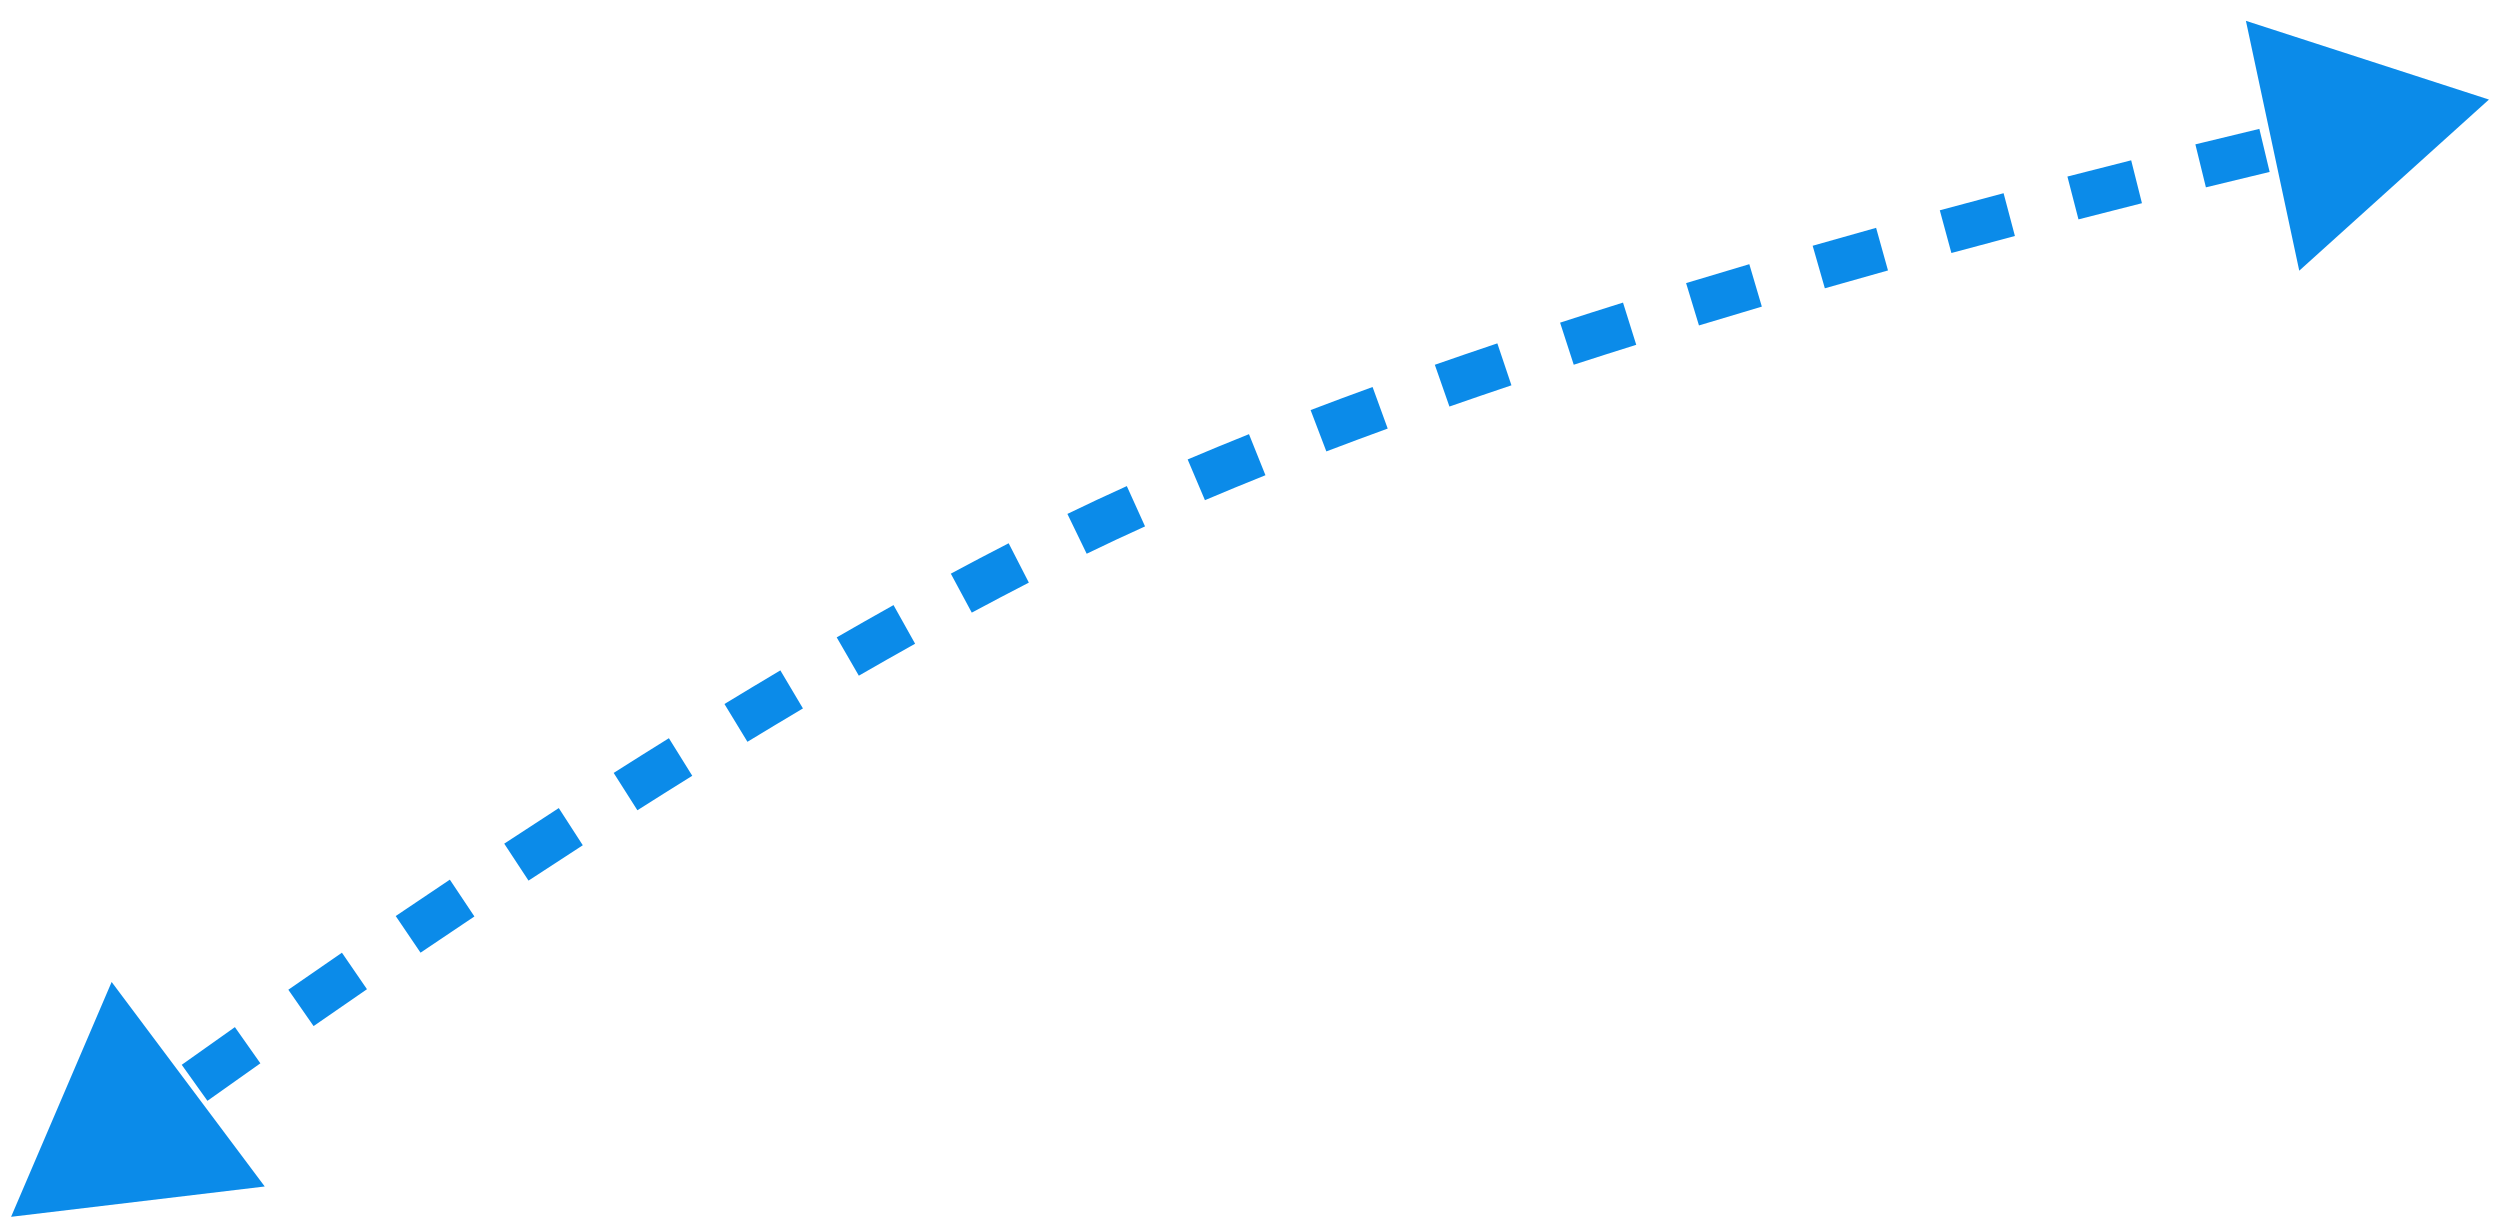<svg width="113" height="55" viewBox="0 0 113 55" fill="none" xmlns="http://www.w3.org/2000/svg">
<path d="M0.501 55L11.966 53.629L5.046 44.385L0.501 55ZM50.001 23.5L50.425 24.405L50.425 24.405L50.001 23.5ZM112.5 4.5L101.515 0.942L103.926 12.235L112.5 4.5ZM4.621 53.19C5.324 52.676 6.121 52.097 6.999 51.462L5.828 49.841C4.946 50.478 4.146 51.06 3.44 51.576L4.621 53.19ZM9.376 49.757C10.133 49.217 10.933 48.65 11.769 48.062L10.617 46.426C9.778 47.017 8.975 47.586 8.214 48.129L9.376 49.757ZM14.174 46.379C14.955 45.836 15.76 45.279 16.587 44.712L15.455 43.062C14.625 43.632 13.816 44.191 13.032 44.736L14.174 46.379ZM19.008 43.061C19.805 42.522 20.617 41.975 21.443 41.424L20.333 39.76C19.503 40.314 18.687 40.863 17.886 41.405L19.008 43.061ZM23.889 39.804C24.698 39.273 25.516 38.739 26.342 38.205L25.257 36.525C24.426 37.062 23.603 37.599 22.791 38.133L23.889 39.804ZM28.81 36.624C29.632 36.102 30.459 35.582 31.29 35.065L30.234 33.367C29.397 33.887 28.564 34.411 27.738 34.936L28.81 36.624ZM33.784 33.529C34.62 33.021 35.456 32.518 36.293 32.021L35.272 30.301C34.429 30.802 33.586 31.309 32.745 31.821L33.784 33.529ZM38.819 30.541C39.67 30.05 40.519 29.568 41.363 29.096L40.387 27.35C39.535 27.827 38.678 28.314 37.819 28.809L38.819 30.541ZM43.924 27.691C44.792 27.225 45.653 26.772 46.504 26.334L45.591 24.555C44.727 24.999 43.855 25.457 42.977 25.93L43.924 27.691ZM49.118 25.029C49.557 24.816 49.993 24.608 50.425 24.405L49.577 22.594C49.136 22.801 48.692 23.012 48.246 23.229L49.118 25.029ZM50.425 24.405C50.863 24.2 51.307 23.996 51.756 23.793L50.932 21.971C50.474 22.177 50.023 22.385 49.577 22.594L50.425 24.405ZM54.463 22.608C55.358 22.228 56.27 21.852 57.198 21.48L56.454 19.624C55.515 20 54.59 20.381 53.682 20.767L54.463 22.608ZM59.951 20.404C60.865 20.056 61.79 19.711 62.724 19.371L62.04 17.492C61.097 17.835 60.162 18.183 59.239 18.535L59.951 20.404ZM65.514 18.376C66.442 18.052 67.378 17.731 68.317 17.416L67.68 15.52C66.733 15.838 65.791 16.161 64.854 16.488L65.514 18.376ZM71.133 16.486C72.073 16.181 73.016 15.88 73.958 15.585L73.36 13.677C72.412 13.974 71.463 14.276 70.516 14.584L71.133 16.486ZM76.793 14.71C77.744 14.421 78.692 14.137 79.635 13.859L79.069 11.941C78.121 12.22 77.168 12.506 76.211 12.796L76.793 14.71ZM82.483 13.031C83.443 12.756 84.395 12.487 85.337 12.224L84.8 10.298C83.853 10.562 82.897 10.832 81.932 11.108L82.483 13.031ZM88.203 11.436C89.175 11.172 90.133 10.915 91.074 10.667L90.562 8.733C89.617 8.983 88.655 9.241 87.679 9.506L88.203 11.436ZM93.947 9.916C94.928 9.663 95.886 9.419 96.816 9.185L96.329 7.246C95.395 7.481 94.433 7.725 93.447 7.98L93.947 9.916ZM99.707 8.468C100.711 8.222 101.674 7.989 102.588 7.771L102.123 5.825C101.206 6.045 100.239 6.278 99.231 6.525L99.707 8.468ZM105.487 7.088C106.555 6.839 107.524 6.618 108.382 6.425L107.942 4.474C107.08 4.668 106.106 4.89 105.034 5.139L105.487 7.088ZM0.501 55L11.966 53.629L5.046 44.385L0.501 55ZM50.001 23.5L50.425 24.405L50.425 24.405L50.001 23.5ZM112.5 4.5L101.515 0.942L103.926 12.235L112.5 4.5ZM4.621 53.19C5.324 52.676 6.121 52.097 6.999 51.462L5.828 49.841C4.946 50.478 4.146 51.06 3.44 51.576L4.621 53.19ZM9.376 49.757C10.133 49.217 10.933 48.65 11.769 48.062L10.617 46.426C9.778 47.017 8.975 47.586 8.214 48.129L9.376 49.757ZM14.174 46.379C14.955 45.836 15.76 45.279 16.587 44.712L15.455 43.062C14.625 43.632 13.816 44.191 13.032 44.736L14.174 46.379ZM19.008 43.061C19.805 42.522 20.617 41.975 21.443 41.424L20.333 39.76C19.503 40.314 18.687 40.863 17.886 41.405L19.008 43.061ZM23.889 39.804C24.698 39.273 25.516 38.739 26.342 38.205L25.257 36.525C24.426 37.062 23.603 37.599 22.791 38.133L23.889 39.804ZM28.81 36.624C29.632 36.102 30.459 35.582 31.29 35.065L30.234 33.367C29.397 33.887 28.564 34.411 27.738 34.936L28.81 36.624ZM33.784 33.529C34.62 33.021 35.456 32.518 36.293 32.021L35.272 30.301C34.429 30.802 33.586 31.309 32.745 31.821L33.784 33.529ZM38.819 30.541C39.67 30.05 40.519 29.568 41.363 29.096L40.387 27.35C39.535 27.827 38.678 28.314 37.819 28.809L38.819 30.541ZM43.924 27.691C44.792 27.225 45.653 26.772 46.504 26.334L45.591 24.555C44.727 24.999 43.855 25.457 42.977 25.93L43.924 27.691ZM49.118 25.029C49.557 24.816 49.993 24.608 50.425 24.405L49.577 22.594C49.136 22.801 48.692 23.012 48.246 23.229L49.118 25.029ZM50.425 24.405C50.863 24.2 51.307 23.996 51.756 23.793L50.932 21.971C50.474 22.177 50.023 22.385 49.577 22.594L50.425 24.405ZM54.463 22.608C55.358 22.228 56.27 21.852 57.198 21.48L56.454 19.624C55.515 20 54.59 20.381 53.682 20.767L54.463 22.608ZM59.951 20.404C60.865 20.056 61.79 19.711 62.724 19.371L62.04 17.492C61.097 17.835 60.162 18.183 59.239 18.535L59.951 20.404ZM65.514 18.376C66.442 18.052 67.378 17.731 68.317 17.416L67.68 15.52C66.733 15.838 65.791 16.161 64.854 16.488L65.514 18.376ZM71.133 16.486C72.073 16.181 73.016 15.88 73.958 15.585L73.36 13.677C72.412 13.974 71.463 14.276 70.516 14.584L71.133 16.486ZM76.793 14.71C77.744 14.421 78.692 14.137 79.635 13.859L79.069 11.941C78.121 12.22 77.168 12.506 76.211 12.796L76.793 14.71ZM82.483 13.031C83.443 12.756 84.395 12.487 85.337 12.224L84.8 10.298C83.853 10.562 82.897 10.832 81.932 11.108L82.483 13.031ZM88.203 11.436C89.175 11.172 90.133 10.915 91.074 10.667L90.562 8.733C89.617 8.983 88.655 9.241 87.679 9.506L88.203 11.436ZM93.947 9.916C94.928 9.663 95.886 9.419 96.816 9.185L96.329 7.246C95.395 7.481 94.433 7.725 93.447 7.98L93.947 9.916ZM99.707 8.468C100.711 8.222 101.674 7.989 102.588 7.771L102.123 5.825C101.206 6.045 100.239 6.278 99.231 6.525L99.707 8.468ZM105.487 7.088C106.555 6.839 107.524 6.618 108.382 6.425L107.942 4.474C107.08 4.668 106.106 4.89 105.034 5.139L105.487 7.088Z" fill="#0B8BE9"/>
</svg>
